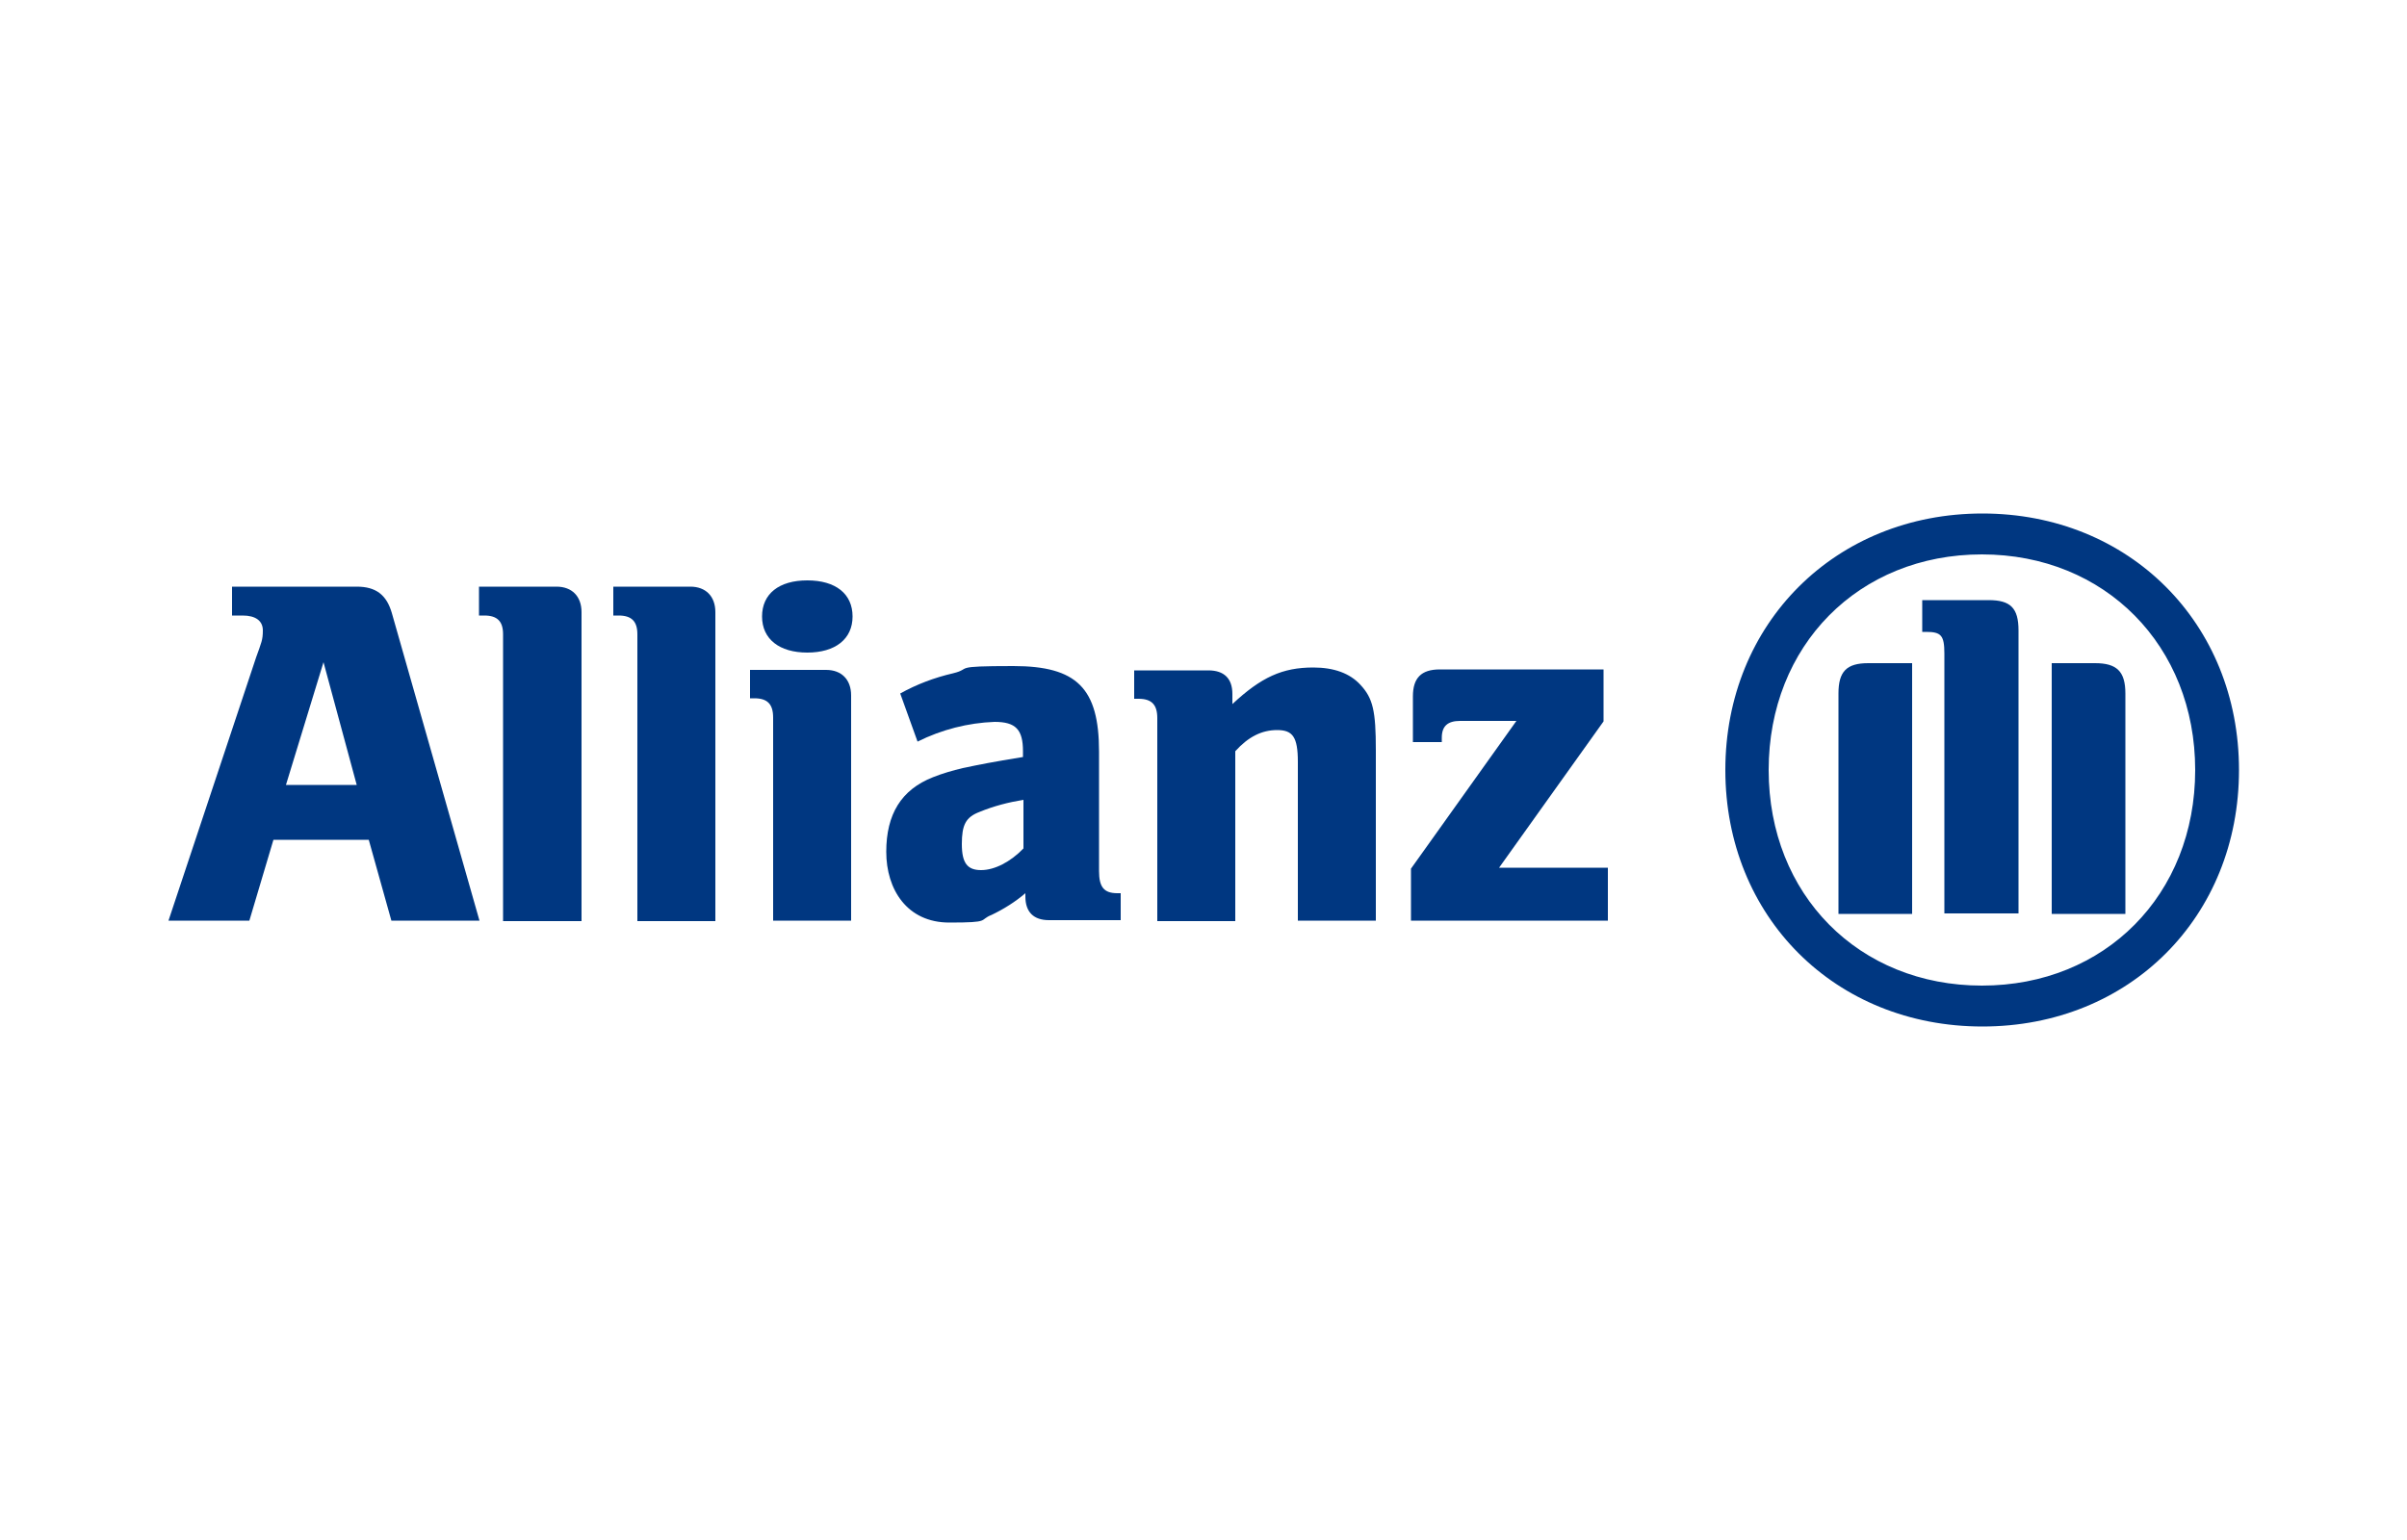 <svg xmlns="http://www.w3.org/2000/svg" id="Warstwa_1" viewBox="0 0 500 320"><defs><style>      .st0 {        fill: #003781;      }    </style></defs><path class="st0" d="M74.1,163.1h-14.7l7.8-25.5,6.9,25.5ZM51.8,191.3l5-16.8h19.8l4.7,16.8h18.3l-18.2-63.9c-1.1-3.8-3.3-5.5-7.3-5.5h-25.9v6h2.2c2.7,0,4.2,1.1,4.2,3.1s-.3,2.5-1.4,5.6l-18.2,54.7h16.9,0Z"></path><path class="st0" d="M120.8,191.3v-64.1c0-3.3-2-5.3-5.2-5.3h-16.1v6h1.1c2.7,0,3.9,1.2,3.9,3.9v59.6h16.4-.1Z"></path><path class="st0" d="M148.6,191.3v-64.1c0-3.3-2-5.3-5.2-5.3h-16v6h1.1c2.7,0,3.9,1.2,3.9,3.9v59.6h16.3-.1Z"></path><path class="st0" d="M177.1,128.1c0-4.7-3.5-7.5-9.4-7.5s-9.4,2.8-9.4,7.5,3.6,7.5,9.4,7.5,9.4-2.8,9.4-7.5M176.8,191.3v-46.8c0-3.3-2-5.3-5.2-5.3h-15.8v5.9h.9c2.7,0,3.9,1.2,3.9,4v42.2h16.3,0Z"></path><path class="st0" d="M212.6,166.2v10.1c-2.7,2.8-6,4.5-8.8,4.5s-4-1.4-4-5.4.8-5.6,3.7-6.7c2.9-1.2,6-2,9.1-2.5M190.6,154.1c5-2.5,10.5-3.9,16-4.1,4.4,0,5.9,1.6,5.9,6.1v1.2c-6.7,1.1-8.7,1.5-12.5,2.3-2.1.5-4.2,1.1-6.2,1.9-6.6,2.6-9.7,7.7-9.7,15.5s4.3,14.7,13.1,14.7,6-.5,8.8-1.6c2.5-1.2,4.9-2.7,7-4.5v.7c0,3.2,1.7,4.9,4.9,4.9h14.9v-5.6h-.7c-2.8,0-3.8-1.3-3.8-4.6v-24.8c0-13.2-4.6-17.8-17.8-17.8s-8.4.5-12.5,1.5c-3.9.9-7.6,2.3-11,4.2l3.6,10h0Z"></path><path class="st0" d="M256.6,191.3v-35.2c2.7-3,5.5-4.4,8.7-4.4s4.3,1.4,4.3,6.6v33h16.2v-35.4c0-8.2-.6-10.8-3.2-13.6-2.2-2.4-5.5-3.6-9.8-3.6-6.4,0-10.8,2-16.8,7.6v-2.1c0-3.2-1.7-4.9-5-4.9h-15.4v5.9h.9c2.7,0,3.9,1.2,3.9,4v42.2h16.2,0Z"></path><path class="st0" d="M334.1,180.3h-22.7l21.7-30.4v-10.8h-34c-3.9,0-5.6,1.8-5.6,5.6v9.5h6v-.9c0-2.4,1.2-3.5,3.8-3.5h11.7l-21.9,30.7v10.8h40.9v-11h.1Z"></path><path class="st0" d="M419.3,189.9v-58.9c0-4.7-1.7-6.3-6.2-6.3h-13.8v6.6h.8c3.1,0,3.8.7,3.8,4.5v54h15.4ZM426.2,189.9h15.3v-45.8c0-4.6-1.8-6.3-6.3-6.3h-9v52.1ZM397.2,189.9v-52.1h-9.1c-4.5,0-6.2,1.7-6.2,6.3v45.8h15.3ZM456,160c0,25.9-18.7,44.8-44.3,44.8s-44.3-18.9-44.3-44.8,18.7-44.8,44.3-44.8,44.3,19,44.3,44.8M465.1,160c0-30.5-22.8-53.3-53.3-53.3s-53.4,22.8-53.4,53.3,22.8,53.3,53.4,53.3,53.3-22.8,53.3-53.3"></path></svg>